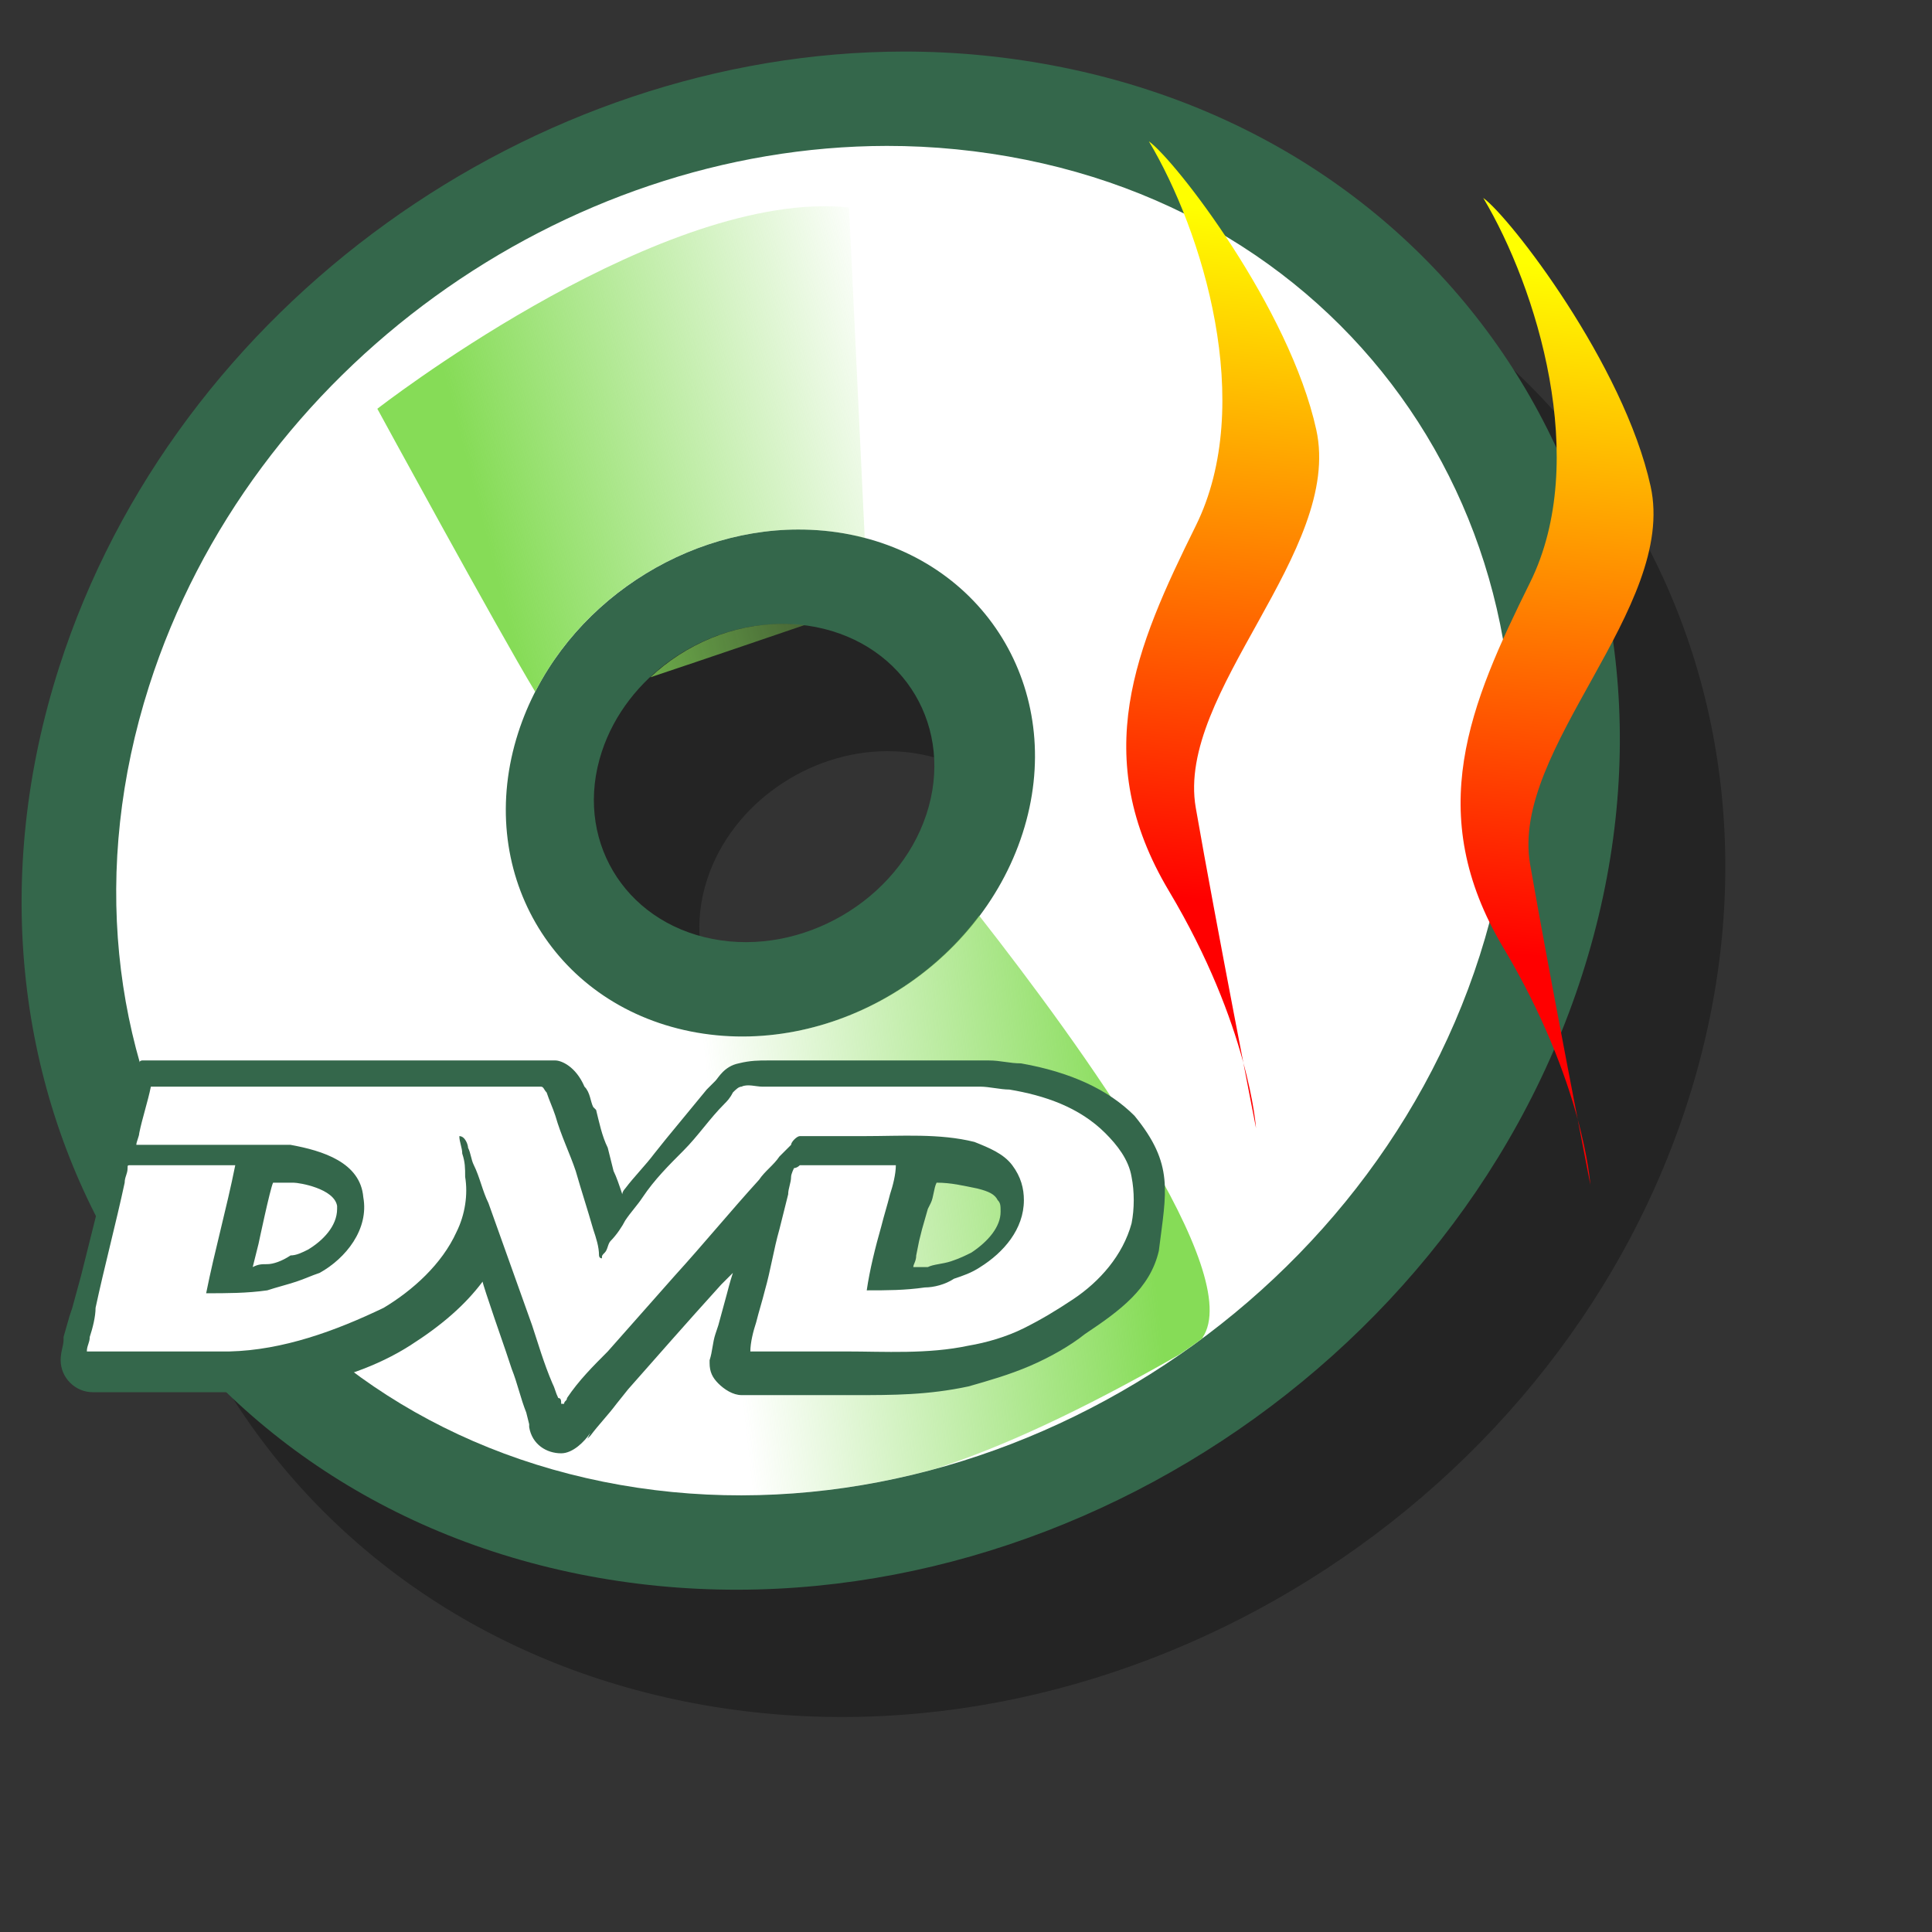 <?xml version="1.0" encoding="UTF-8" standalone="no"?>
<!-- Created with Sodipodi ("http://www.sodipodi.com/") -->
<svg
   xmlns:dc="http://purl.org/dc/elements/1.1/"
   xmlns:cc="http://creativecommons.org/ns#"
   xmlns:rdf="http://www.w3.org/1999/02/22-rdf-syntax-ns#"
   xmlns:svg="http://www.w3.org/2000/svg"
   xmlns="http://www.w3.org/2000/svg"
   xmlns:xlink="http://www.w3.org/1999/xlink"
   xmlns:sodipodi="http://sodipodi.sourceforge.net/DTD/sodipodi-0.dtd"
   xmlns:inkscape="http://www.inkscape.org/namespaces/inkscape"
   id="svg548"
   sodipodi:version="0.32"
   width="72pt"
   height="72pt"
   sodipodi:docbase="/home/zeus"
   sodipodi:docname="media-optical-dvd-rw.svg"
   inkscape:version="0.46+devel"
   inkscape:output_extension="org.inkscape.output.svg.inkscape">
  <rect width="100%" height="100%" fill="#333333" stroke="none"/>
  <defs
     id="defs550">
    <linearGradient
       id="linearGradient3273">
      <stop
         id="stop3275"
         offset="0"
         style="stop-color:#86dc57;stop-opacity:1" />
      <stop
         id="stop3277"
         offset="1"
         style="stop-color:#86dc57;stop-opacity:0" />
    </linearGradient>
    <linearGradient
       id="linearGradient660">
      <stop
         style="stop-color:#ffff00;stop-opacity:1;"
         offset="0"
         id="stop661" />
      <stop
         style="stop-color:#ff0000;stop-opacity:1;"
         offset="1"
         id="stop662" />
    </linearGradient>
    <linearGradient
       xlink:href="#linearGradient3273"
       id="linearGradient563"
       x1="23.953"
       y1="24.209"
       x2="45.701"
       y2="18.417"
       gradientUnits="userSpaceOnUse"
       gradientTransform="scale(0.986,1.014)"
       spreadMethod="pad" />
    <linearGradient
       inkscape:collect="always"
       xlink:href="#linearGradient3273"
       id="linearGradient4204"
       gradientUnits="userSpaceOnUse"
       gradientTransform="scale(0.767,1.305)"
       spreadMethod="pad"
       x1="73.014"
       y1="38.801"
       x2="46.298"
       y2="43.815" />
    <linearGradient
       inkscape:collect="always"
       xlink:href="#linearGradient660"
       id="linearGradient5855"
       gradientUnits="userSpaceOnUse"
       gradientTransform="matrix(1,0,0,1,98.475,-6.594)"
       x1="-18.039"
       y1="20.086"
       x2="-21.106"
       y2="54.214" />
    <inkscape:perspective
       id="perspective2506"
       inkscape:persp3d-origin="0.5 : 0.33333333 : 1"
       inkscape:vp_z="1 : 0.5 : 1"
       inkscape:vp_y="0 : 1000 : 0"
       inkscape:vp_x="0 : 0.5 : 1"
       sodipodi:type="inkscape:persp3d" />
  </defs>
  <sodipodi:namedview
     id="base"
     showgrid="false"
     inkscape:zoom="3.9126575"
     inkscape:cx="44.189866"
     inkscape:cy="40.350641"
     inkscape:window-width="954"
     inkscape:window-height="724"
     inkscape:window-x="60"
     inkscape:window-y="9"
     inkscape:current-layer="svg548" />
  <path
     id="path2421"
     d="M 50.147,8.888 C 31.79,8.911 13.973,21.4 8.178,39.482 C 1.557,60.146 13.134,80.34 34.022,84.544 C 54.91,88.748 77.244,75.396 83.866,54.732 C 90.488,34.067 78.91,13.873 58.022,9.669 C 55.411,9.144 52.77,8.884 50.147,8.888 z M 44.085,37.325 C 44.643,37.325 45.216,37.373 45.772,37.482 C 50.22,38.35 52.682,42.524 51.272,46.794 C 49.862,51.064 45.095,53.85 40.647,52.982 C 36.199,52.113 33.737,47.939 35.147,43.669 C 36.381,39.933 40.175,37.33 44.085,37.325 z"
     style="font-size:12px;fill:#000000;fill-opacity:0.294;fill-rule:evenodd;stroke-width:1pt" />
  <path
     style="font-size:12;fill:#34674b;fill-rule:evenodd;stroke-width:1pt;fill-opacity:1"
     d="M 44.906 2.562 C 26.549 2.586 8.732 15.075 2.938 33.156 C -3.684 53.82 7.893 74.015 28.781 78.219 C 49.669 82.422 72.003 69.07 78.625 48.406 C 85.247 27.742 73.669 7.547 52.781 3.344 C 50.17 2.818 47.529 2.559 44.906 2.562 z M 38.844 31 C 39.402 30.999 39.975 31.048 40.531 31.156 C 44.979 32.025 47.441 36.198 46.031 40.469 C 44.621 44.739 39.854 47.525 35.406 46.656 C 30.958 45.788 28.496 41.614 29.906 37.344 C 31.14 33.607 34.934 31.005 38.844 31 z "
     id="path613" />
  <path
     style="font-size:12;fill:#ffffff;fill-rule:evenodd;stroke-width:1pt;"
     d="M 44.062 7.25 C 28.017 7.271 12.471 18.231 7.406 34.094 C 1.618 52.223 11.711 69.937 29.969 73.625 C 48.227 77.313 67.743 65.598 73.531 47.469 C 79.319 29.34 69.227 11.625 50.969 7.938 C 48.687 7.477 46.355 7.247 44.062 7.25 z M 39.656 26.312 C 40.524 26.311 41.386 26.389 42.25 26.562 C 49.164 27.947 53.004 34.601 50.812 41.406 C 48.621 48.212 41.227 52.634 34.312 51.25 C 27.398 49.866 23.558 43.212 25.75 36.406 C 27.668 30.452 33.58 26.32 39.656 26.312 z "
     id="path612" />
  <path
     style="fill:url(#linearGradient563);fill-rule:evenodd;stroke:none;stroke-opacity:1;stroke-width:1pt;stroke-linejoin:miter;stroke-linecap:butt;fill-opacity:1.0"
     d="M 41.281 10.25 C 31.933 10.039 18.75 20.312 18.75 20.312 C 18.75 20.312 24.672 31.188 26.594 34.375 C 29.068 29.527 34.294 26.319 39.656 26.312 C 40.524 26.311 41.386 26.389 42.25 26.562 C 42.499 26.612 42.728 26.687 42.969 26.75 L 42.188 10.312 C 41.895 10.283 41.583 10.257 41.281 10.25 z M 38.844 31 C 36.424 31.003 34.064 32.01 32.312 33.656 C 35.514 32.587 37.78 31.805 39.969 31.062 C 39.593 31.016 39.216 31 38.844 31 z "
     id="path562" />
  <path
     style="fill:url(#linearGradient4204);fill-rule:evenodd;stroke:none;stroke-opacity:1;stroke-width:1pt;stroke-linejoin:miter;stroke-linecap:butt;fill-opacity:1"
     d="M 48.656 45.5 C 45.376 49.863 39.707 52.33 34.312 51.25 C 34 51.187 33.706 51.115 33.406 51.031 L 28.875 73.375 C 29.239 73.461 29.598 73.55 29.969 73.625 C 35.513 74.745 41.175 74.438 46.531 72.969 C 49.73 71.925 53.619 70.158 58.594 67.312 C 58.979 67.047 59.374 66.779 59.75 66.5 C 59.755 66.493 59.745 66.476 59.75 66.469 C 61.92 63.291 53.692 51.935 48.656 45.5 z "
     id="path557" />
  <path
     style="fill:url(#linearGradient5855);fill-opacity:1;fill-rule:evenodd;stroke:none;stroke-width:0.375;stroke-linecap:butt;stroke-linejoin:bevel;stroke-dasharray:0.375, 0.375;stroke-dashoffset:0;stroke-opacity:1"
     d="M 73.701,9.835 C 76.363,14.292 79.024,22.889 76.03,28.939 C 73.036,34.988 70.707,40.401 74.699,47.087 C 78.691,53.774 79.024,58.868 79.024,58.868 C 79.024,58.868 77.028,48.679 76.03,42.948 C 75.032,37.217 83.348,30.212 82.018,24.163 C 80.687,18.113 75.032,10.79 73.701,9.835 z"
     id="path622" />
  <use
     x="0"
     y="0"
     xlink:href="#path622"
     id="use5621"
     transform="translate(-7.667,-4.6)"
     width="90"
     height="90" />
  <use
     x="0"
     y="0"
     xlink:href="#path622"
     id="use5857"
     transform="translate(-16.613,-2.811)"
     width="90"
     height="90" />
  <g
     id="g1118"
     transform="matrix(0.723,0,0,0.723,2.627,42.807)">
    <g
       style="font-size:12px;fill:#143d68;fill-opacity:1"
       id="g636"
       transform="matrix(2,0,0,2,-2.865,1.674)">
      <path
         d="m 38.6,7.9 c -0.9,-0.9 -2.2,-1.5 -3.9,-1.8 -0.4,0 -0.7,-0.1 -1.1,-0.1 -0.3,0 -0.6,0 -0.9,0 l -0.2,0 -2.2,0 -2.2,0 -0.6,0 c -0.5,0 -0.9,0 -1.4,0 0,0 -0.1,0 -0.1,0 -0.3,0 -0.6,0 -1,0.1 -0.5,0.1 -0.7,0.5 -0.8,0.6 l 0,0 c 0,0 -0.2,0.2 -0.2,0.2 l -0.1,0.1 -1.4,1.7 -0.4,0.5 c -0.3,0.4 -0.7,0.8 -1,1.2 0,0 -0.1,0.1 -0.1,0.2 -0.1,-0.3 -0.2,-0.6 -0.3,-0.8 l -0.2,-0.8 c -0.2,-0.4 -0.3,-0.9 -0.4,-1.3 l -0.1,-0.1 c -0.1,-0.2 -0.1,-0.5 -0.3,-0.7 0,0 0,0 0,0 l 0,0 c -0.3,-0.7 -0.8,-0.9 -1,-0.9 0,0 -0.3,0 -0.3,0 l 0,0 c -0.1,0 -13.4,0 -13.4,0 0,0 -0.1,0 -0.2,0 0,0 0,0 -0.1,0 0,0 -0.1,0 -0.1,0 0,0 -0.1,0 -0.1,0 0,0 -0.1,0 -0.1,0.1 0,0 0,0 -0.1,0 0,0 -0.1,0.1 -0.1,0.1 0,0 0,0 -0.1,0 0,0 -0.1,0.1 -0.1,0.1 0,0 0,0 0,0 0,0.1 -0.1,0.1 -0.1,0.2 0,0 0,0 0,0.1 0,0 0,0.1 0,0.1 l -0.3,1.7 0,0.1 c 0,0.1 -0.1,0.4 -0.1,0.6 0,0 0,0.1 0.1,0.1 -0.2,0.2 -0.3,0.3 -0.3,0.6 l 0,-0.1 c 0,0 -0.1,0.5 -0.1,0.5 l -0.8,3.2 -0.3,1.1 -0.1,0.3 -0.2,0.7 0,0.1 c 0,0.2 -0.1,0.4 -0.1,0.7 0,0.6 0.5,1.1 1.1,1.1 l 2.7,0 1.8,0 0.3,0 c 0.8,0 1.5,0 2.2,-0.2 1.4,-0.2 2.8,-0.7 3.9,-1.4 1.1,-0.7 1.9,-1.4 2.5,-2.2 0,0.1 0.8,2.4 0.8,2.4 l 0.2,0.6 c 0.2,0.5 0.3,1 0.5,1.5 l 0,0 0.1,0.4 0,0.1 c 0.1,0.6 0.6,0.9 1.1,0.9 0.4,0 0.8,-0.4 1,-0.7 l -0.1,0.2 0.1,-0.1 c 0.3,-0.4 0.6,-0.7 0.9,-1.1 l 0.4,-0.5 1.5,-1.7 0.8,-0.9 0.9,-1 c 0,0 0.3,-0.3 0.4,-0.4 -0.1,0.3 -0.2,0.7 -0.2,0.7 0,0 -0.3,1.1 -0.3,1.1 0,0 -0.1,0.3 -0.1,0.3 -0.1,0.3 -0.1,0.6 -0.2,0.9 0,0 0,0.1 0,0.1 0,0.3 0.1,0.5 0.3,0.7 0.2,0.2 0.5,0.4 0.8,0.4 l 3.3,0 0.6,0 c 1.3,0 2.5,0 3.9,-0.3 0.7,-0.2 1.4,-0.4 2.1,-0.7 0.7,-0.3 1.4,-0.7 1.9,-1.1 1.2,-0.8 2.237,-1.557 2.537,-2.857 0.255,-2.049 0.531,-2.973 -0.837,-4.643 z m -30.1,4.4 c 0,0 0.4,-1.9 0.5,-2.1 0.3,0 0.5,0 0.7,0 0.2,0 1.4,0.2 1.5,0.8 0,0 0,0.1 0,0.1 0,0.6 -0.5,1.1 -1,1.4 -0.2,0.1 -0.4,0.2 -0.6,0.2 -0.3,0.2 -0.6,0.3 -0.8,0.3 -0.2,0 -0.3,0 -0.5,0.1 0.1,-0.4 0.2,-0.8 0.2,-0.8 z m 23,0.8 c -0.1,0 -0.3,0 -0.5,0 0,-0.1 0.1,-0.2 0.1,-0.4 l 0.1,-0.5 0.1,-0.4 0.2,-0.7 0.1,-0.2 c 0.1,-0.2 0.1,-0.5 0.2,-0.7 0.5,0 0.9,0.1 1.4,0.2 0.4,0.1 0.6,0.2 0.7,0.4 0.1,0.1 0.1,0.2 0.1,0.4 0,0 0,0 0,0 0,0.5 -0.4,1 -1,1.4 -0.2,0.1 -0.4,0.2 -0.7,0.3 -0.3,0.1 -0.6,0.1 -0.8,0.2 z"
         id="path623"
         sodipodi:nodetypes="ccsccccccccccccccccccccccccccccccccccccccccccccccccccccscccccscccccccsccccccccccccccsccccscccccsccccsccccccccccccccccsc"
         style="fill:#34674b;fill-opacity:1" />
      <path
         d="m 19.2,19.4 c 0,0 0,0 0,0 0,0 0,0 0,0 z"
         id="path624" />
      <path
         d="m 19.2,19.4 c 0,0 0,0 0,0 0,0 0,0 0,0 0,0 0,0 0,0 z"
         id="path625" />
    </g>
    <path
       style="font-size:12px;fill:#ffffff"
       d="m 4.8,6.9 c 2.9,0 5.9,0 8.8,0 1.5,0 2.9,0 4.4,0 0.1,0 0.2,0 0.2,0 0.1,0 0.1,0.1 0.2,0.2 0.1,0.3 0.2,0.5 0.3,0.8 0.2,0.7 0.5,1.3 0.7,1.9 0.2,0.7 0.4,1.3 0.6,2 0.1,0.3 0.2,0.6 0.2,0.9 0,0 0,0.1 0.1,0.1 0,-0.1 0,-0.1 0.1,-0.2 0.1,-0.1 0.1,-0.3 0.2,-0.4 0.2,-0.2 0.4,-0.5 0.5,-0.7 0.2,-0.3 0.4,-0.5 0.6,-0.8 0.4,-0.6 0.9,-1.1 1.4,-1.6 0.5,-0.5 0.9,-1.1 1.4,-1.6 0.1,-0.1 0.2,-0.2 0.3,-0.4 0.1,-0.1 0.2,-0.2 0.3,-0.2 0.2,-0.1 0.5,0 0.7,0 0.7,0 1.4,0 2,0 0.7,0 1.5,0 2.2,0 0.7,0 1.5,0 2.2,0 0.4,0 0.7,0 1.1,0 0.3,0 0.7,0.1 1,0.1 1.2,0.2 2.4,0.6 3.3,1.5 0.4,0.4 0.8,0.9 0.9,1.5 0.1,0.5 0.1,1.1 0,1.6 -0.3,1.1 -1.1,2 -2,2.6 -0.6,0.4 -1.1,0.7 -1.7,1 -0.6,0.3 -1.3,0.5 -1.9,0.6 -1.4,0.3 -2.9,0.2 -4.2,0.2 -1.1,0 -2.2,0 -3.3,0 0,-0.3 0.1,-0.7 0.2,-1 0.1,-0.4 0.2,-0.7 0.3,-1.1 0.2,-0.7 0.3,-1.4 0.5,-2.1 0.1,-0.4 0.2,-0.8 0.3,-1.2 0,-0.2 0.1,-0.4 0.1,-0.6 0,-0.1 0.1,-0.3 0.1,-0.3 0,0 0.1,0 0.2,-0.1 0.1,0 0.2,0 0.3,0 0.3,0 0.5,0 0.8,0 0.7,0 1.5,0 2.2,0 0,0.3 -0.1,0.7 -0.2,1 -0.1,0.4 -0.2,0.7 -0.3,1.1 -0.2,0.7 -0.4,1.5 -0.5,2.2 0.7,0 1.3,0 2,-0.1 0.3,0 0.7,-0.1 1,-0.3 0.3,-0.1 0.6,-0.2 0.9,-0.4 0.8,-0.5 1.5,-1.3 1.5,-2.3 0,-0.4 -0.1,-0.8 -0.4,-1.2 -0.3,-0.4 -0.8,-0.6 -1.3,-0.8 -1.2,-0.3 -2.5,-0.2 -3.8,-0.2 -0.4,0 -0.7,0 -1.1,0 -0.2,0 -0.3,0 -0.5,0 -0.2,0 -0.4,0 -0.6,0 -0.1,0 -0.3,0.2 -0.3,0.3 -0.1,0.1 -0.3,0.3 -0.4,0.4 -0.2,0.3 -0.5,0.5 -0.7,0.8 -1,1.1 -1.9,2.2 -2.9,3.3 -0.8,0.9 -1.5,1.7 -2.3,2.6 -0.5,0.5 -1,1 -1.4,1.6 0,0.1 -0.1,0.1 -0.1,0.2 0,0 0,0 0,0 0,0 -0.1,0 -0.1,0 0,-0.1 0,-0.2 -0.1,-0.2 -0.1,-0.2 -0.1,-0.3 -0.2,-0.5 -0.3,-0.7 -0.5,-1.4 -0.7,-2 -0.5,-1.4 -1,-2.8 -1.5,-4.2 -0.2,-0.4 -0.3,-0.9 -0.5,-1.3 -0.1,-0.2 -0.1,-0.4 -0.2,-0.6 0,-0.1 -0.1,-0.4 -0.3,-0.4 0,0.2 0.1,0.4 0.1,0.6 0.1,0.3 0.1,0.5 0.1,0.8 0.1,0.6 0,1.3 -0.3,1.9 -0.5,1.1 -1.5,2 -2.5,2.6 -1.65,0.793 -3.461,1.455 -5.3,1.5 -0.7,0 -1.4,0 -2.2,0 -0.7,0 -1.5,0 -2.2,0 -0.2,0 -0.4,0 -0.5,0 0,-0.2 0.1,-0.3 0.1,-0.5 0.1,-0.3 0.2,-0.7 0.2,-1 0.3,-1.4 0.7,-2.9 1,-4.3 0,-0.2 0.1,-0.3 0.1,-0.5 0,-0.1 0,-0.1 0.1,-0.1 0,0 0.1,0 0.1,0 0.1,0 0.2,0 0.3,0 0.4,0 0.7,0 1.1,0 0.7,0 1.4,0 2.1,0 -0.3,1.5 -0.7,2.9 -1,4.4 0.7,0 1.4,0 2.1,-0.1 0.3,-0.1 0.7,-0.2 1,-0.3 0.3,-0.1 0.5,-0.2 0.8,-0.3 0.9,-0.5 1.7,-1.5 1.5,-2.6 -0.1,-1.2 -1.4,-1.6 -2.5,-1.8 -0.6,0 -1.3,0 -1.9,0 -0.7,0 -1.5,0 -2.2,0 -0.3,0 -0.6,0 -0.8,0 -0.1,0 -0.1,0 -0.2,0 0,0 -0.2,0 -0.2,0 0,-0.1 0.1,-0.3 0.1,-0.4 0.1,-0.5 0.3,-1.1 0.4,-1.6"
       id="path626"
       transform="matrix(2,0,0,2,-2.865,1.674)"
       sodipodi:nodetypes="csscccccccsscsssccssssscsccsscscccccsccsscccccccsscsssscccccccccccccscccccccssccccsccsscccscccssscccc" />
  </g>
</svg>
